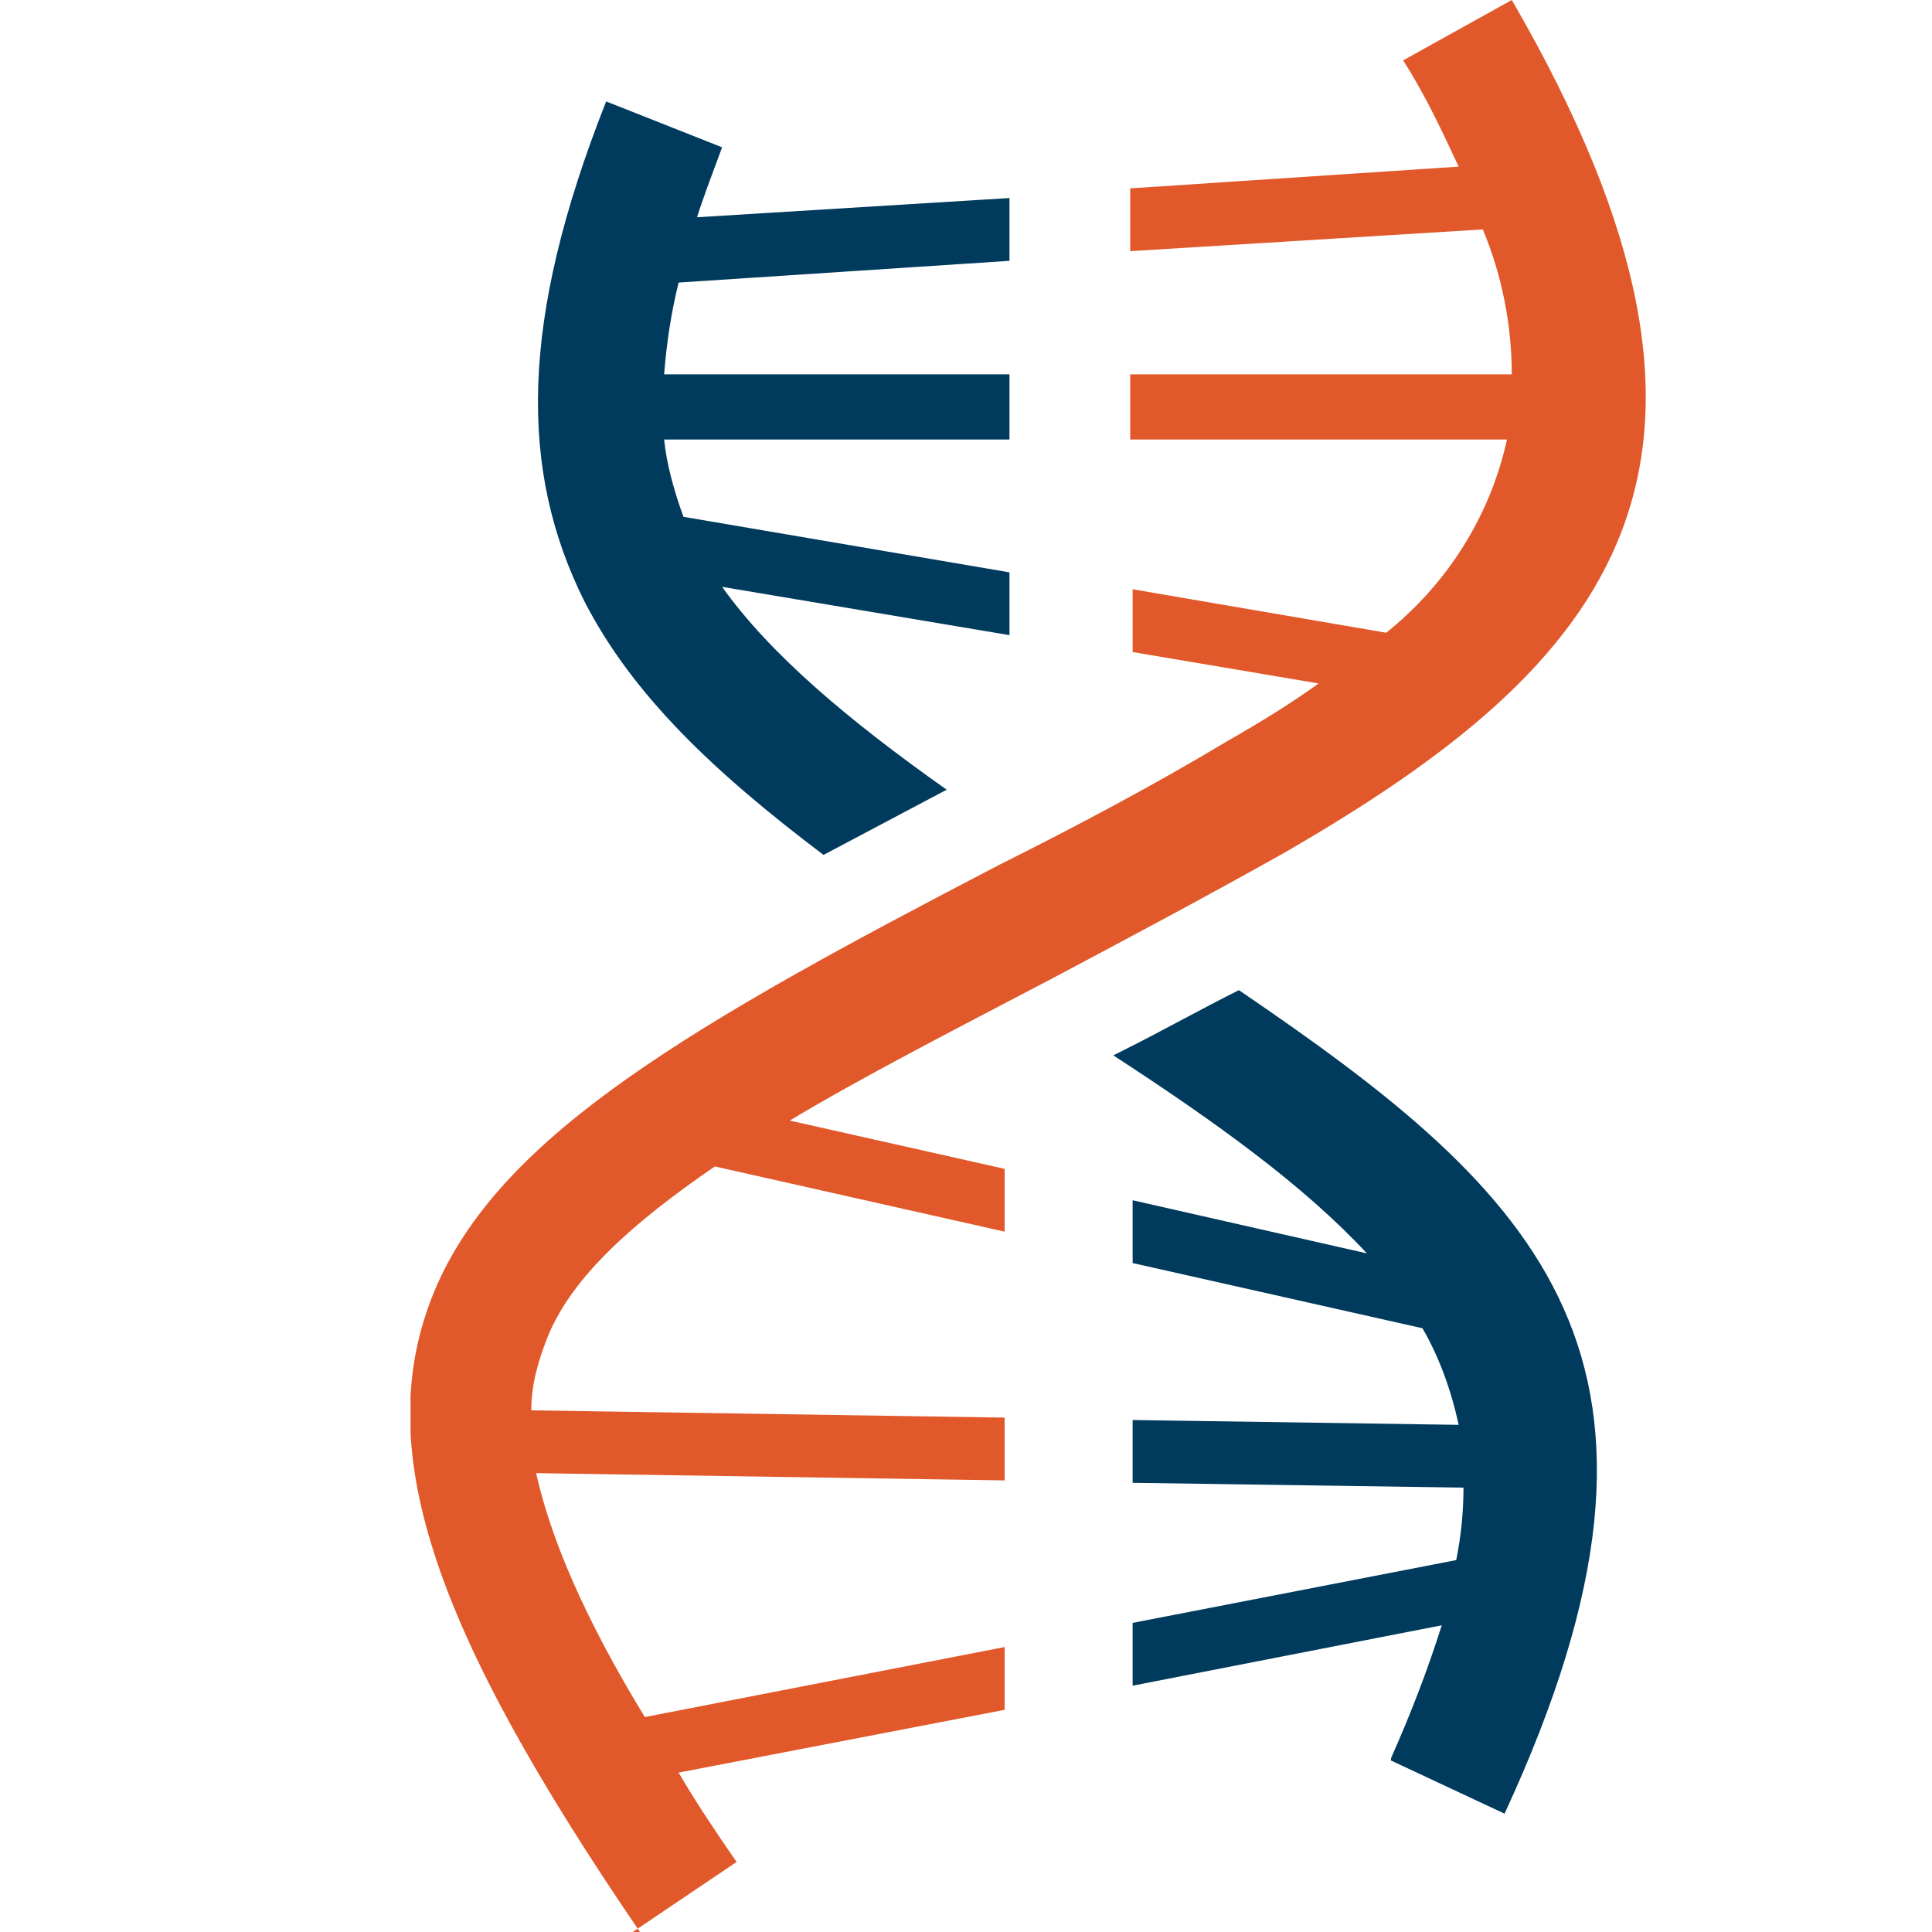 <?xml version="1.0" encoding="UTF-8"?>
<svg id="Layer_1" data-name="Layer 1" xmlns="http://www.w3.org/2000/svg" width="80" height="80" version="1.1" xmlns:xlink="http://www.w3.org/1999/xlink" viewBox="0 0 80 80">
  <defs>
    <style>
      .cls-1 {
        fill: #e1582a;
      }

      .cls-1, .cls-2, .cls-3, .cls-4 {
        stroke-width: 0px;
      }

      .cls-2 {
        fill: #003a5d;
      }

      .cls-3 {
        fill: none;
      }

      .cls-5 {
        clip-path: url(#clippath);
      }

      .cls-4 {
        fill: #fff;
      }
    </style>
    <clipPath id="clippath">
      <rect class="cls-3" x="17" width="51.4" height="80"/>
    </clipPath>
  </defs>
  <g id="genome-sequencing">
    <rect id="Rectangle_1062" data-name="Rectangle 1062" class="cls-4" width="80" height="80"/>
    <g class="cls-5">
      <g id="Group_2489" data-name="Group 2489">
        <path id="Path_6137" data-name="Path 6137" class="cls-2" d="M57.6,72.8c.8-1.8,1.5-3.6,2.1-5.5l-12.8,2.5v-2.6l13.4-2.6c.2-1,.3-2,.3-3l-13.7-.2v-2.6l13.5.2c-.3-1.4-.8-2.8-1.5-4l-12-2.7v-2.6l9.7,2.2c-2.6-2.8-6.2-5.4-10.5-8.2l.4-.2c1.6-.8,3.2-1.7,4.8-2.5,12.5,8.5,19.7,15.3,11,34.1l-4.7-2.2h0ZM28.8,9l13-.8v2.6l-13.7.9c-.3,1.2-.5,2.5-.6,3.8h14.3v2.7h-14.3c.1,1,.4,2.1.8,3.2l13.5,2.3v2.6l-11.9-2c2,2.8,5.2,5.5,9.3,8.4-1.7.9-3.4,1.8-5.1,2.7-4.5-3.4-7.9-6.6-9.9-10.5-2.7-5.4-2.7-11.6.9-20.7l4.8,1.9c-.4,1.1-.8,2.1-1.1,3.1"/>
        <path id="Path_6138" data-name="Path 6138" class="cls-1" d="M26.5,80c-8.6-12.6-11.3-20.2-8.4-26.8,2.8-6.3,10.6-10.8,23.3-17.4,3.2-1.6,6.4-3.3,9.4-5.1,1.4-.8,2.7-1.6,3.8-2.4l-7.7-1.3v-2.6l10.5,1.8c2.5-2,4.3-4.8,5-8h-15.6v-2.7h15.8c0-2-.4-4.1-1.2-6l-14.6.9v-2.6l13.6-.9c-.7-1.5-1.4-3-2.3-4.4L62.6,0c11.2,19.3,4.1,27.5-9.4,35.3-3.2,1.8-6.4,3.5-9.6,5.2-4.2,2.2-7.9,4.1-10.9,5.9l8.9,2v2.6l-12-2.7c-3.5,2.4-5.9,4.6-6.9,7-.4,1-.7,2-.7,3.1l19.6.3v2.6l-19.4-.3c.6,2.7,2,6,4.5,10.1l14.9-2.9v2.6l-13.5,2.6c.7,1.2,1.5,2.4,2.4,3.7l-4.3,2.9h.3Z"/>
      </g>
    </g>
  </g>
</svg>